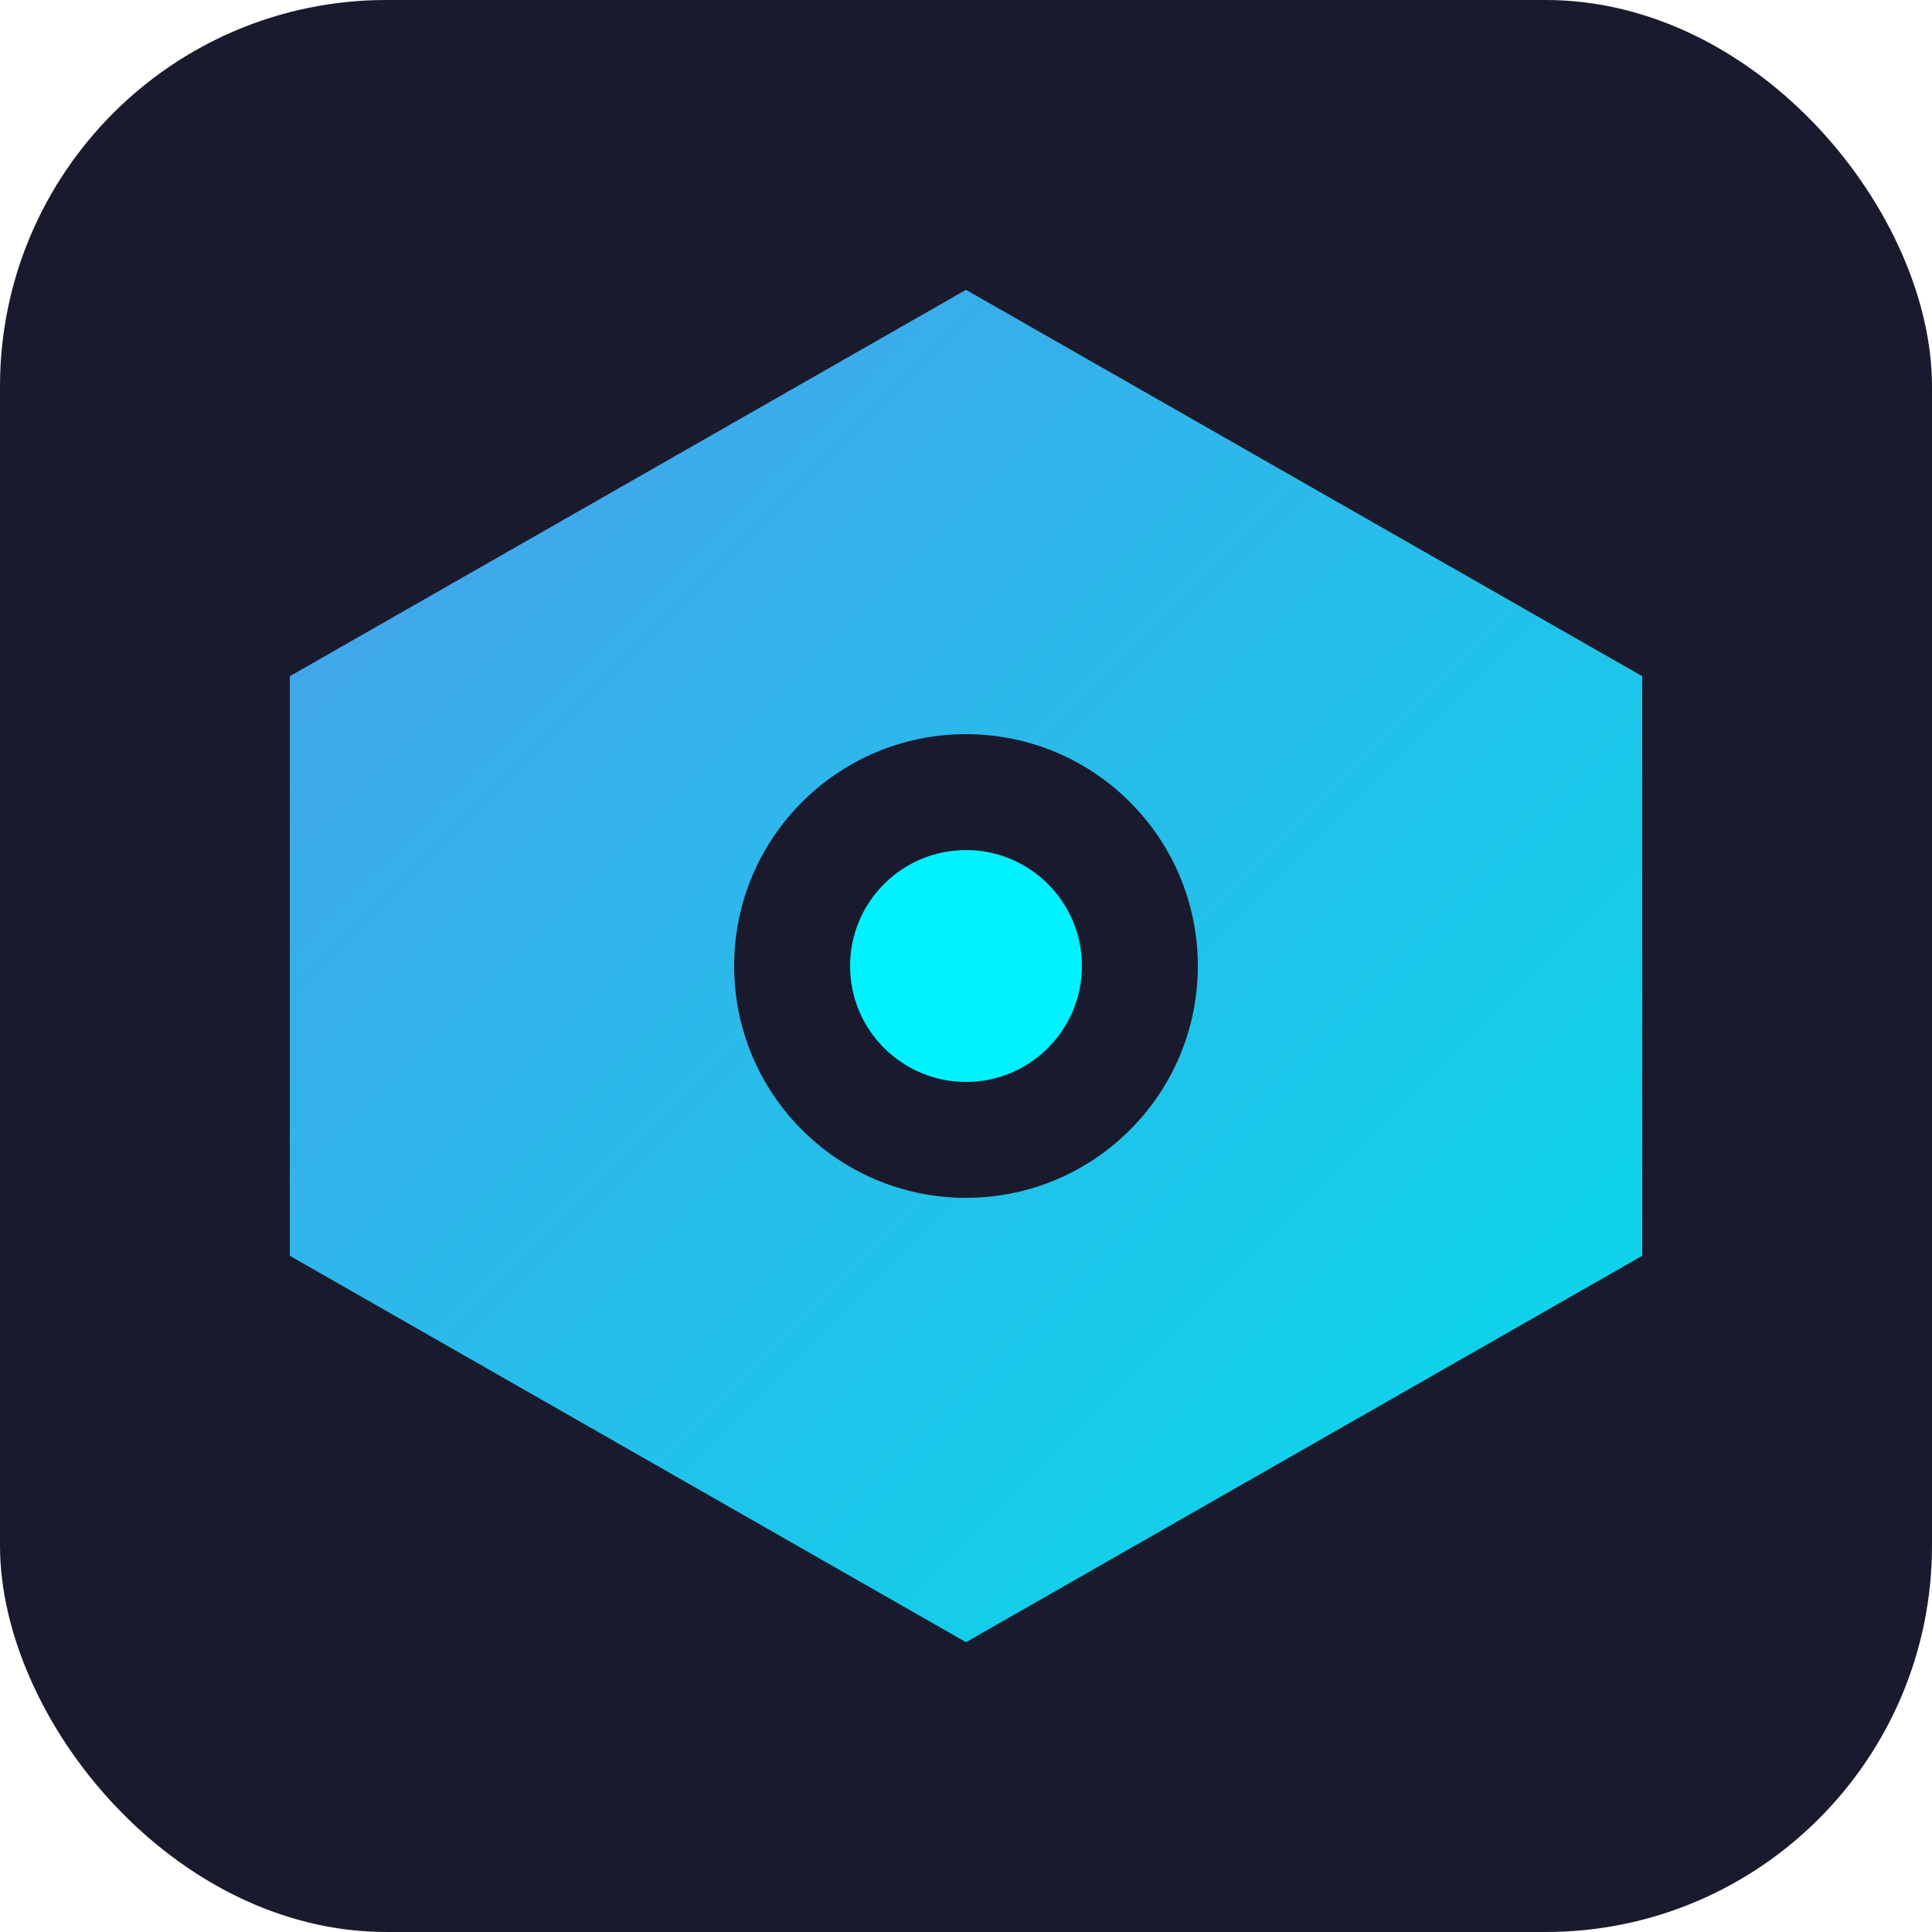 <svg xmlns="http://www.w3.org/2000/svg" viewBox="0 0 100 100">
  <defs>
    <linearGradient id="grad" x1="0%" y1="0%" x2="100%" y2="100%">
      <stop offset="0%" style="stop-color:#4facfe;stop-opacity:1" />
      <stop offset="100%" style="stop-color:#00f2fe;stop-opacity:1" />
    </linearGradient>
  </defs>
  <rect width="100" height="100" rx="20" fill="#1a1a2e"/>
  <path d="M50 15 L85 35 L85 65 L50 85 L15 65 L15 35 Z" fill="url(#grad)" opacity="0.9"/>
  <circle cx="50" cy="50" r="12" fill="#1a1a2e"/>
  <circle cx="50" cy="50" r="6" fill="#00f2fe"/>
</svg>



